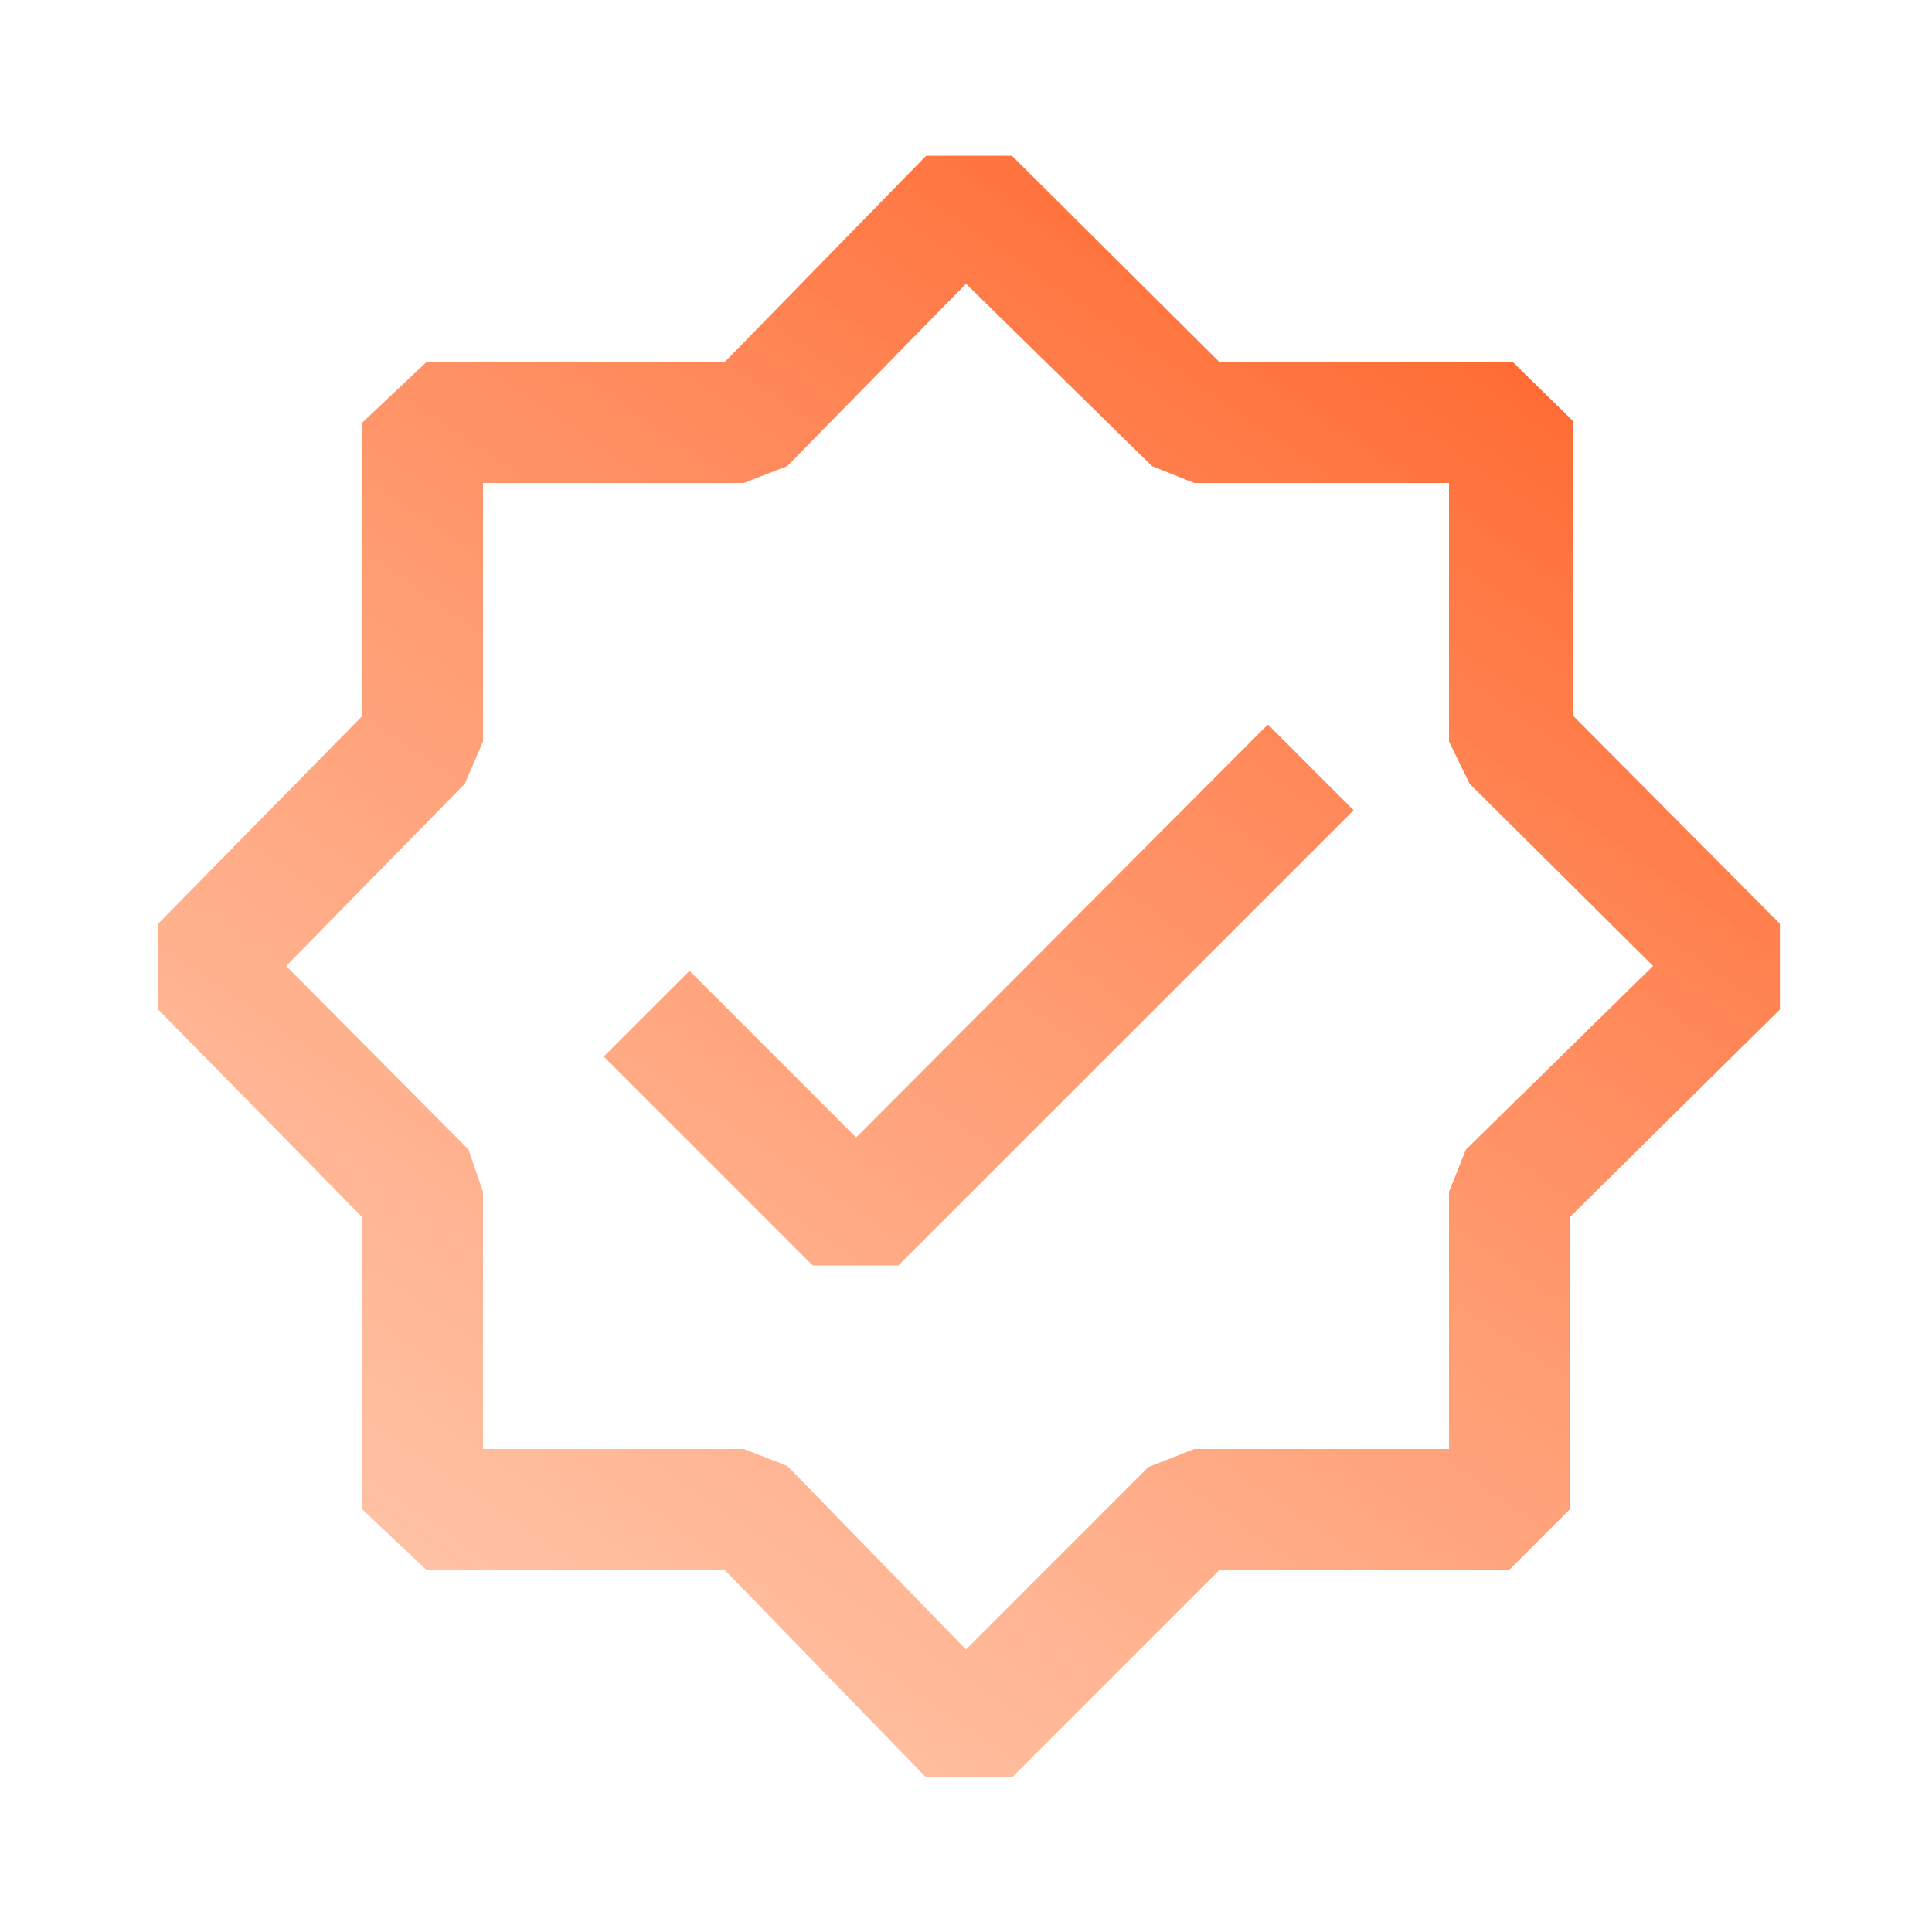 <svg xmlns="http://www.w3.org/2000/svg" width="46" height="46" viewBox="0 0 46 46" fill="none"><path fill-rule="evenodd" clip-rule="evenodd" d="M22.051 42.32H24.093L29.038 37.375H35.938L37.375 35.938V28.98L42.378 24.035V21.994L37.461 17.049V10.034L36.024 8.625H29.038L24.093 3.709H22.051L17.25 8.625H10.149L8.625 10.063V17.049L3.766 21.994V24.035L8.625 28.98V35.938L10.149 37.375H17.25L22.051 42.32ZM17.71 34.5H11.5V28.376L11.155 27.37L6.814 23L11.069 18.659L11.5 17.653V11.5H17.71L18.745 11.098L23 6.756L27.428 11.098L28.434 11.5H34.5V17.653L34.989 18.659L39.359 23L34.903 27.37L34.5 28.376V34.5H28.434L27.341 34.931L23 39.273L18.745 34.903L17.71 34.5ZM19.349 30.13H21.39L32.229 19.291L30.188 17.25L20.384 27.083L16.416 23.115L14.375 25.156L19.349 30.13Z" fill="url(#paint0_linear_482_157)"></path><defs><linearGradient id="paint0_linear_482_157" x1="34.823" y1="3.848" x2="4.045" y2="48.615" gradientUnits="userSpaceOnUse"><stop stop-color="#FF6329"></stop><stop offset="1" stop-color="#FFAD80" stop-opacity="0.5"></stop></linearGradient></defs></svg>